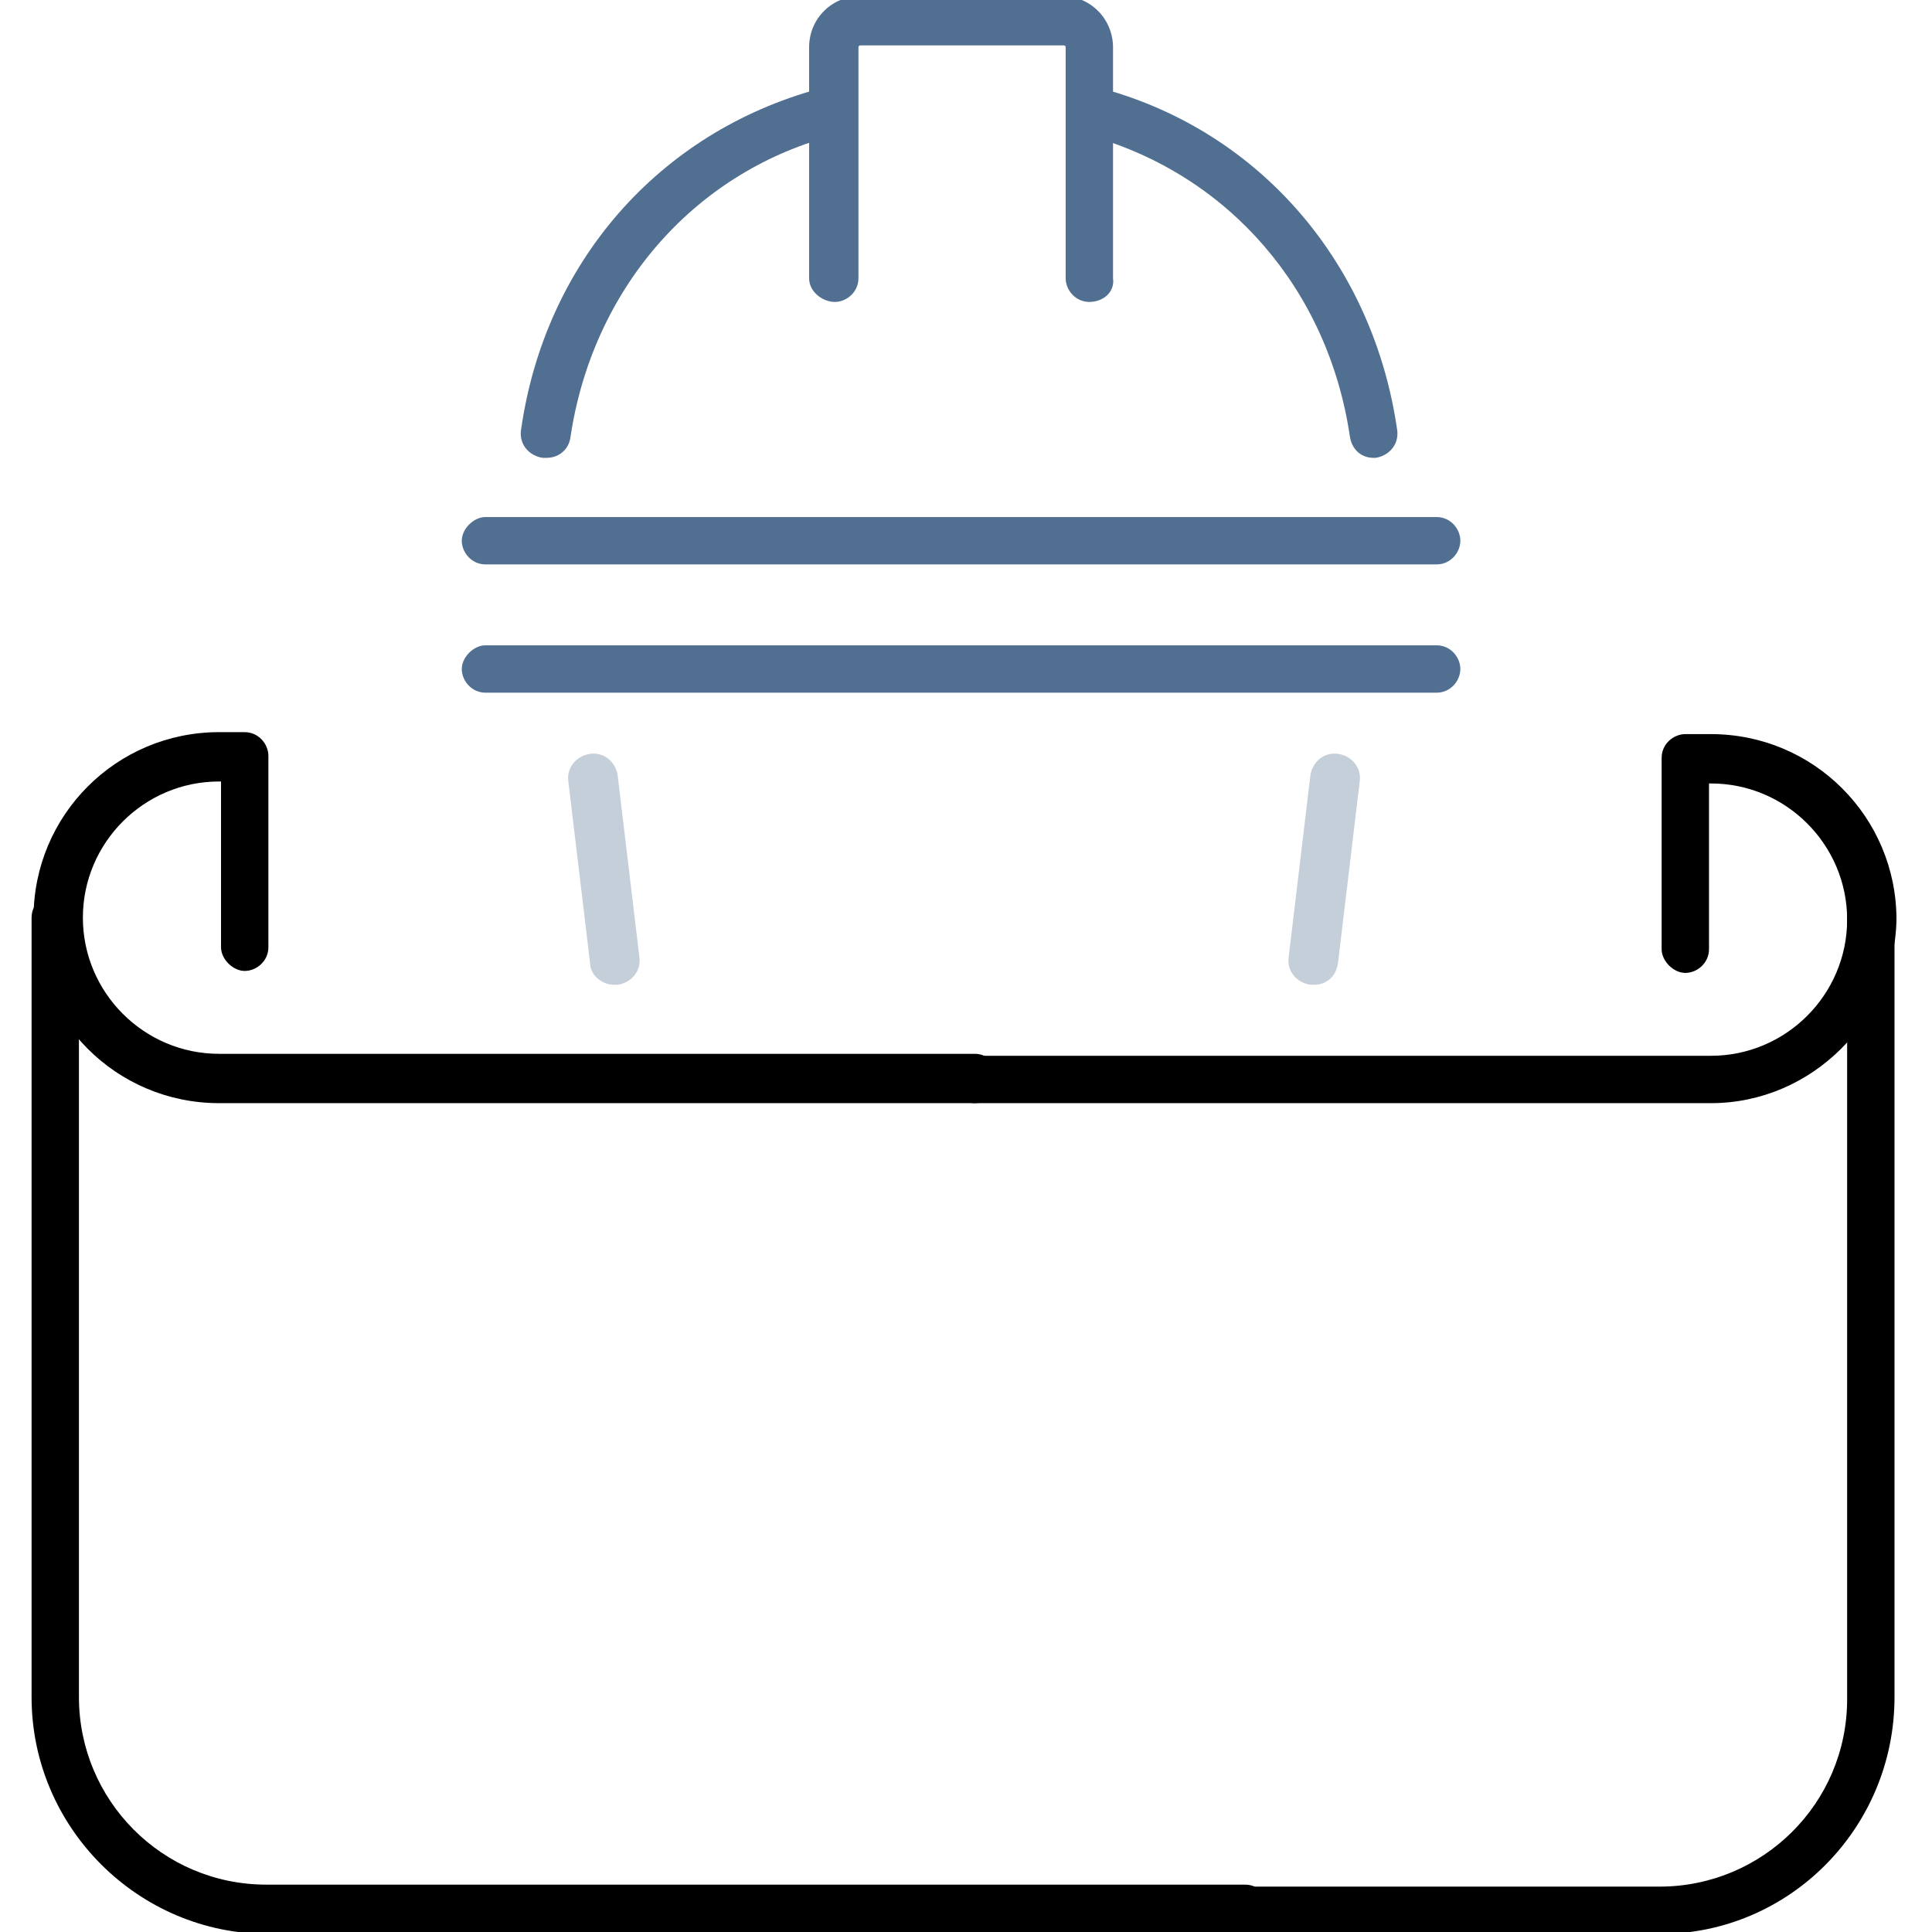 <?xml version="1.0" encoding="utf-8"?>
<!-- Generator: Adobe Illustrator 28.1.0, SVG Export Plug-In . SVG Version: 6.00 Build 0)  -->
<svg version="1.1" id="Layer_1" xmlns="http://www.w3.org/2000/svg" xmlns:xlink="http://www.w3.org/1999/xlink" x="0px" y="0px"
	 viewBox="0 0 97.9 97.9" style="enable-background:new 0 0 97.9 97.9;" xml:space="preserve">
<style type="text/css">
	.st0{fill:#516F91;}
	.st1{fill:#C5CFDA;}
</style>
<g>
	<path class="st0" d="M69.6,23.2c-0.6,0-1.1-0.4-1.2-1.1c-1.1-7.4-6.1-13.2-13.1-15.2c-0.7-0.2-1.1-0.9-0.9-1.5
		c0.2-0.7,0.9-1,1.5-0.9c8,2.2,13.7,8.9,14.9,17.3c0.1,0.7-0.4,1.3-1.1,1.4C69.7,23.2,69.7,23.2,69.6,23.2z"/>
	<path class="st0" d="M27.7,23.2c-0.1,0-0.1,0-0.2,0c-0.7-0.1-1.2-0.7-1.1-1.4c1.2-8.5,7-15.1,15.1-17.3c0.7-0.2,1.4,0.2,1.5,0.9
		c0.2,0.7-0.2,1.4-0.9,1.5C35.1,8.8,30,14.7,28.9,22.2C28.8,22.8,28.3,23.2,27.7,23.2z"/>
	<path class="st0" d="M55.2,15.3c-0.7,0-1.2-0.6-1.2-1.2V2.4c0-0.1-0.1-0.1-0.1-0.1H43.6c-0.1,0-0.1,0.1-0.1,0.1v11.7
		c0,0.7-0.6,1.2-1.2,1.2S41,14.8,41,14.1V2.4c0-1.5,1.2-2.6,2.6-2.6h10.2c1.5,0,2.6,1.2,2.6,2.6v11.7C56.5,14.8,55.9,15.3,55.2,15.3
		z"/>
</g>
<path class="st0" d="M72.8,28.6H24.6c-0.7,0-1.2-0.6-1.2-1.2s0.6-1.2,1.2-1.2h48.2c0.7,0,1.2,0.6,1.2,1.2S73.5,28.6,72.8,28.6z"/>
<path class="st0" d="M72.8,35.1H24.6c-0.7,0-1.2-0.6-1.2-1.2s0.6-1.2,1.2-1.2h48.2c0.7,0,1.2,0.6,1.2,1.2S73.5,35.1,72.8,35.1z"/>
<g>
	<g>
		<g>
			<g>
				<path d="M63.3,98H13.6c-6.6,0-12-5.4-12-12V46.5c0-0.7,0.6-1.2,1.2-1.2s1.2,0.6,1.2,1.2V86c0,5.2,4.2,9.5,9.5,9.5h49.6
					c0.7,0,1.2,0.6,1.2,1.2S64,98,63.3,98z"/>
				<path d="M49.4,55.9H11.1c-5.2,0-9.4-4.2-9.4-9.4c0-5.2,4.2-9.4,9.4-9.4h1.3c0.7,0,1.2,0.6,1.2,1.2v9.7c0,0.7-0.6,1.2-1.2,1.2
					s-1.2-0.6-1.2-1.2v-8.4h-0.1c-3.8,0-6.9,3.1-6.9,6.9s3.1,6.9,6.9,6.9h38.3c0.7,0,1.2,0.6,1.2,1.2S50.1,55.9,49.4,55.9z"/>
			</g>
		</g>
	</g>
	<g>
		<g>
			<g>
				<path d="M84.1,98H63.3c-0.7,0-1.2-0.6-1.2-1.2s0.6-1.2,1.2-1.2h20.8c5.2,0,9.5-4.2,9.5-9.5V46.5c0-0.7,0.6-1.2,1.2-1.2
					s1.2,0.6,1.2,1.2V86C96,92.6,90.7,98,84.1,98z"/>
				<path d="M86.7,55.9H49.4c-0.7,0-1.2-0.6-1.2-1.2s0.6-1.2,1.2-1.2h37.3c3.8,0,6.9-3.1,6.9-6.9s-3.1-6.9-6.9-6.9h-0.1v8.4
					c0,0.7-0.6,1.2-1.2,1.2s-1.2-0.6-1.2-1.2v-9.7c0-0.7,0.6-1.2,1.2-1.2h1.3c5.2,0,9.4,4.2,9.4,9.4C96,51.7,91.8,55.9,86.7,55.9z"
					/>
			</g>
		</g>
	</g>
</g>
<path class="st1" d="M31.1,49.9c-0.6,0-1.2-0.5-1.2-1.1l-1.1-9.2c-0.1-0.7,0.4-1.3,1.1-1.4c0.7-0.1,1.3,0.4,1.4,1.1l1.1,9.2
	c0.1,0.7-0.4,1.3-1.1,1.4C31.2,49.9,31.2,49.9,31.1,49.9z"/>
<path class="st1" d="M66.6,49.9c-0.1,0-0.1,0-0.2,0c-0.7-0.1-1.2-0.7-1.1-1.4l1.1-9.2c0.1-0.7,0.7-1.2,1.4-1.1
	c0.7,0.1,1.2,0.7,1.1,1.4l-1.1,9.2C67.7,49.5,67.2,49.9,66.6,49.9z"/>
</svg>
